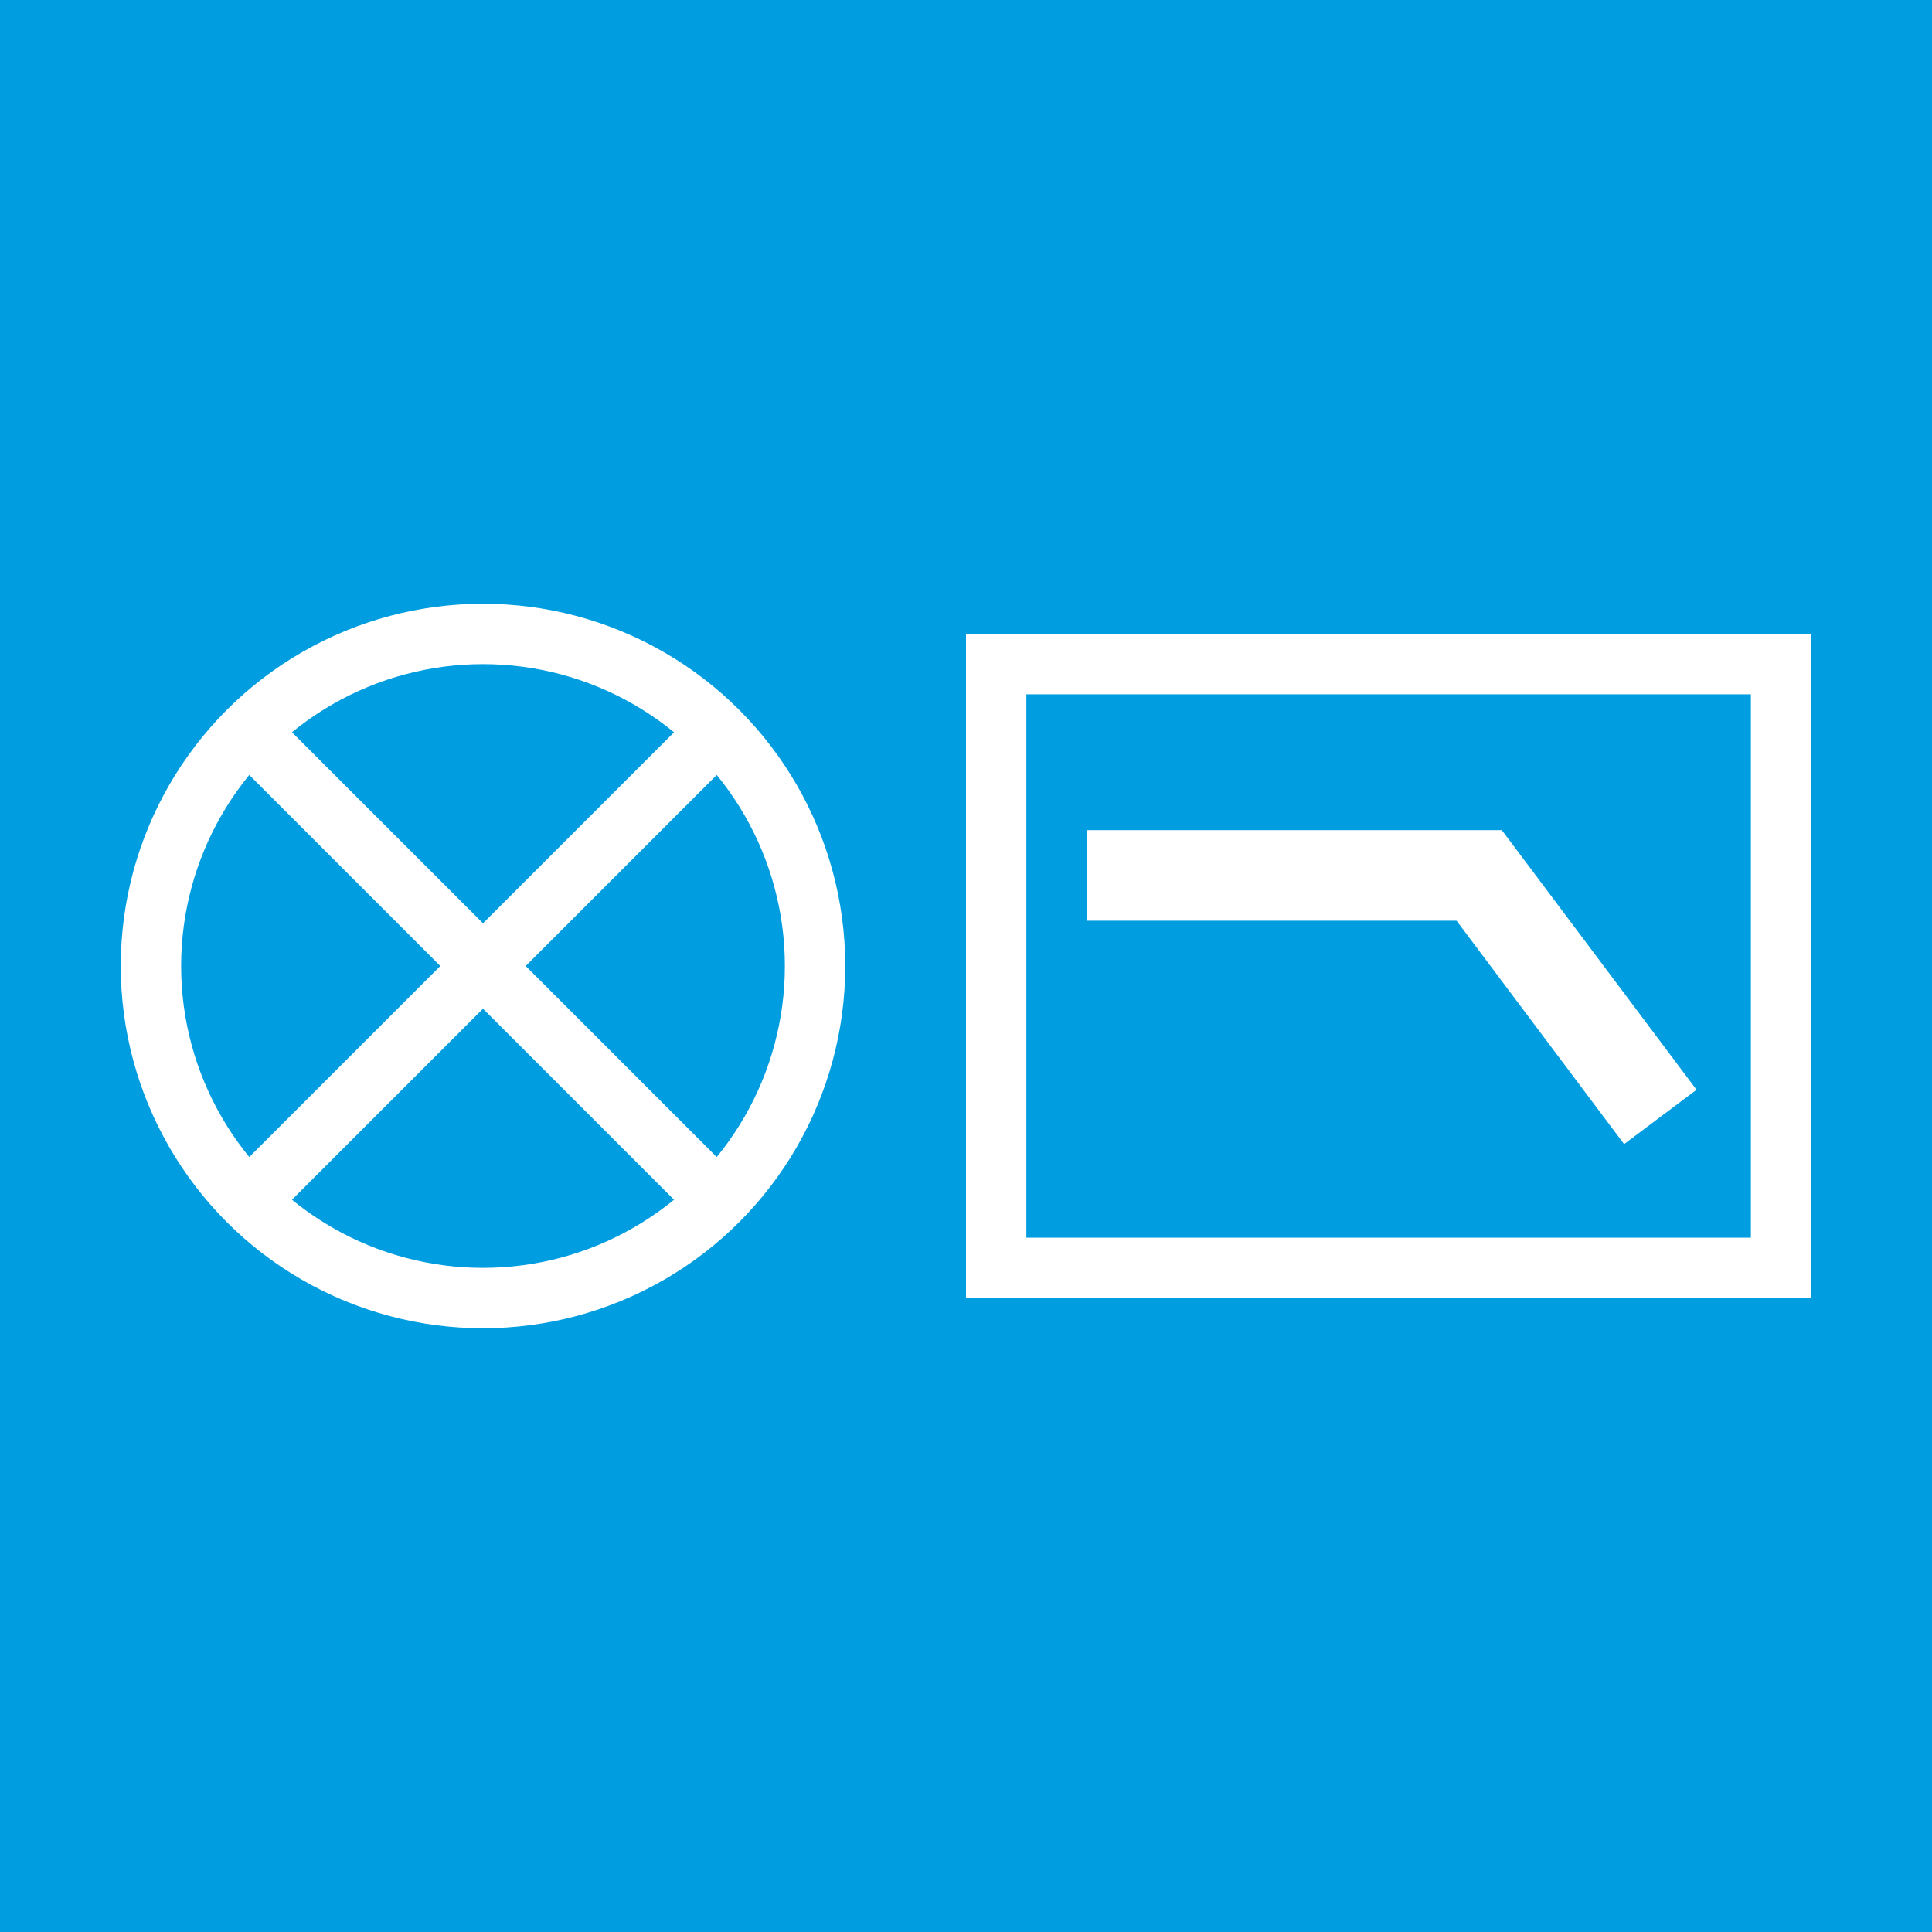<?xml version="1.0" encoding="UTF-8" standalone="no"?>

<!--generated document-->
<!--Copyright (c) 2012 - 2018 Zurich Instruments AG, www.zhinst.com-->

<svg xmlns="http://www.w3.org/2000/svg" version="1.1" width="64px" height="64px" color-rendering="optimizeQuality" shape-rendering="geometricPrecision">
  <g id="bg">
    <rect width="100%" height="100%" style="fill:#009ee0;"/>
  </g>
  <g>
    <circle cx="16" cy="32" r="11" style="fill:none;stroke:#ffffff;stroke-width:2"/>
    <line style="fill:none;stroke:#ffffff;stroke-width:2" x1="8.222" y1="39.778" x2="23.778" y2="24.222"/>
    <line style="fill:none;stroke:#ffffff;stroke-width:2" x1="8.222" y1="24.222" x2="23.778" y2="39.778"/>
    <rect x="33" y="22" width="26" height="20" style="fill:none;stroke:#ffffff;stroke-width:2"/>
    <polyline points="36,29 49,29 55,37" style="fill:none;stroke:#ffffff;stroke-width:3"/>
  </g>
</svg>
